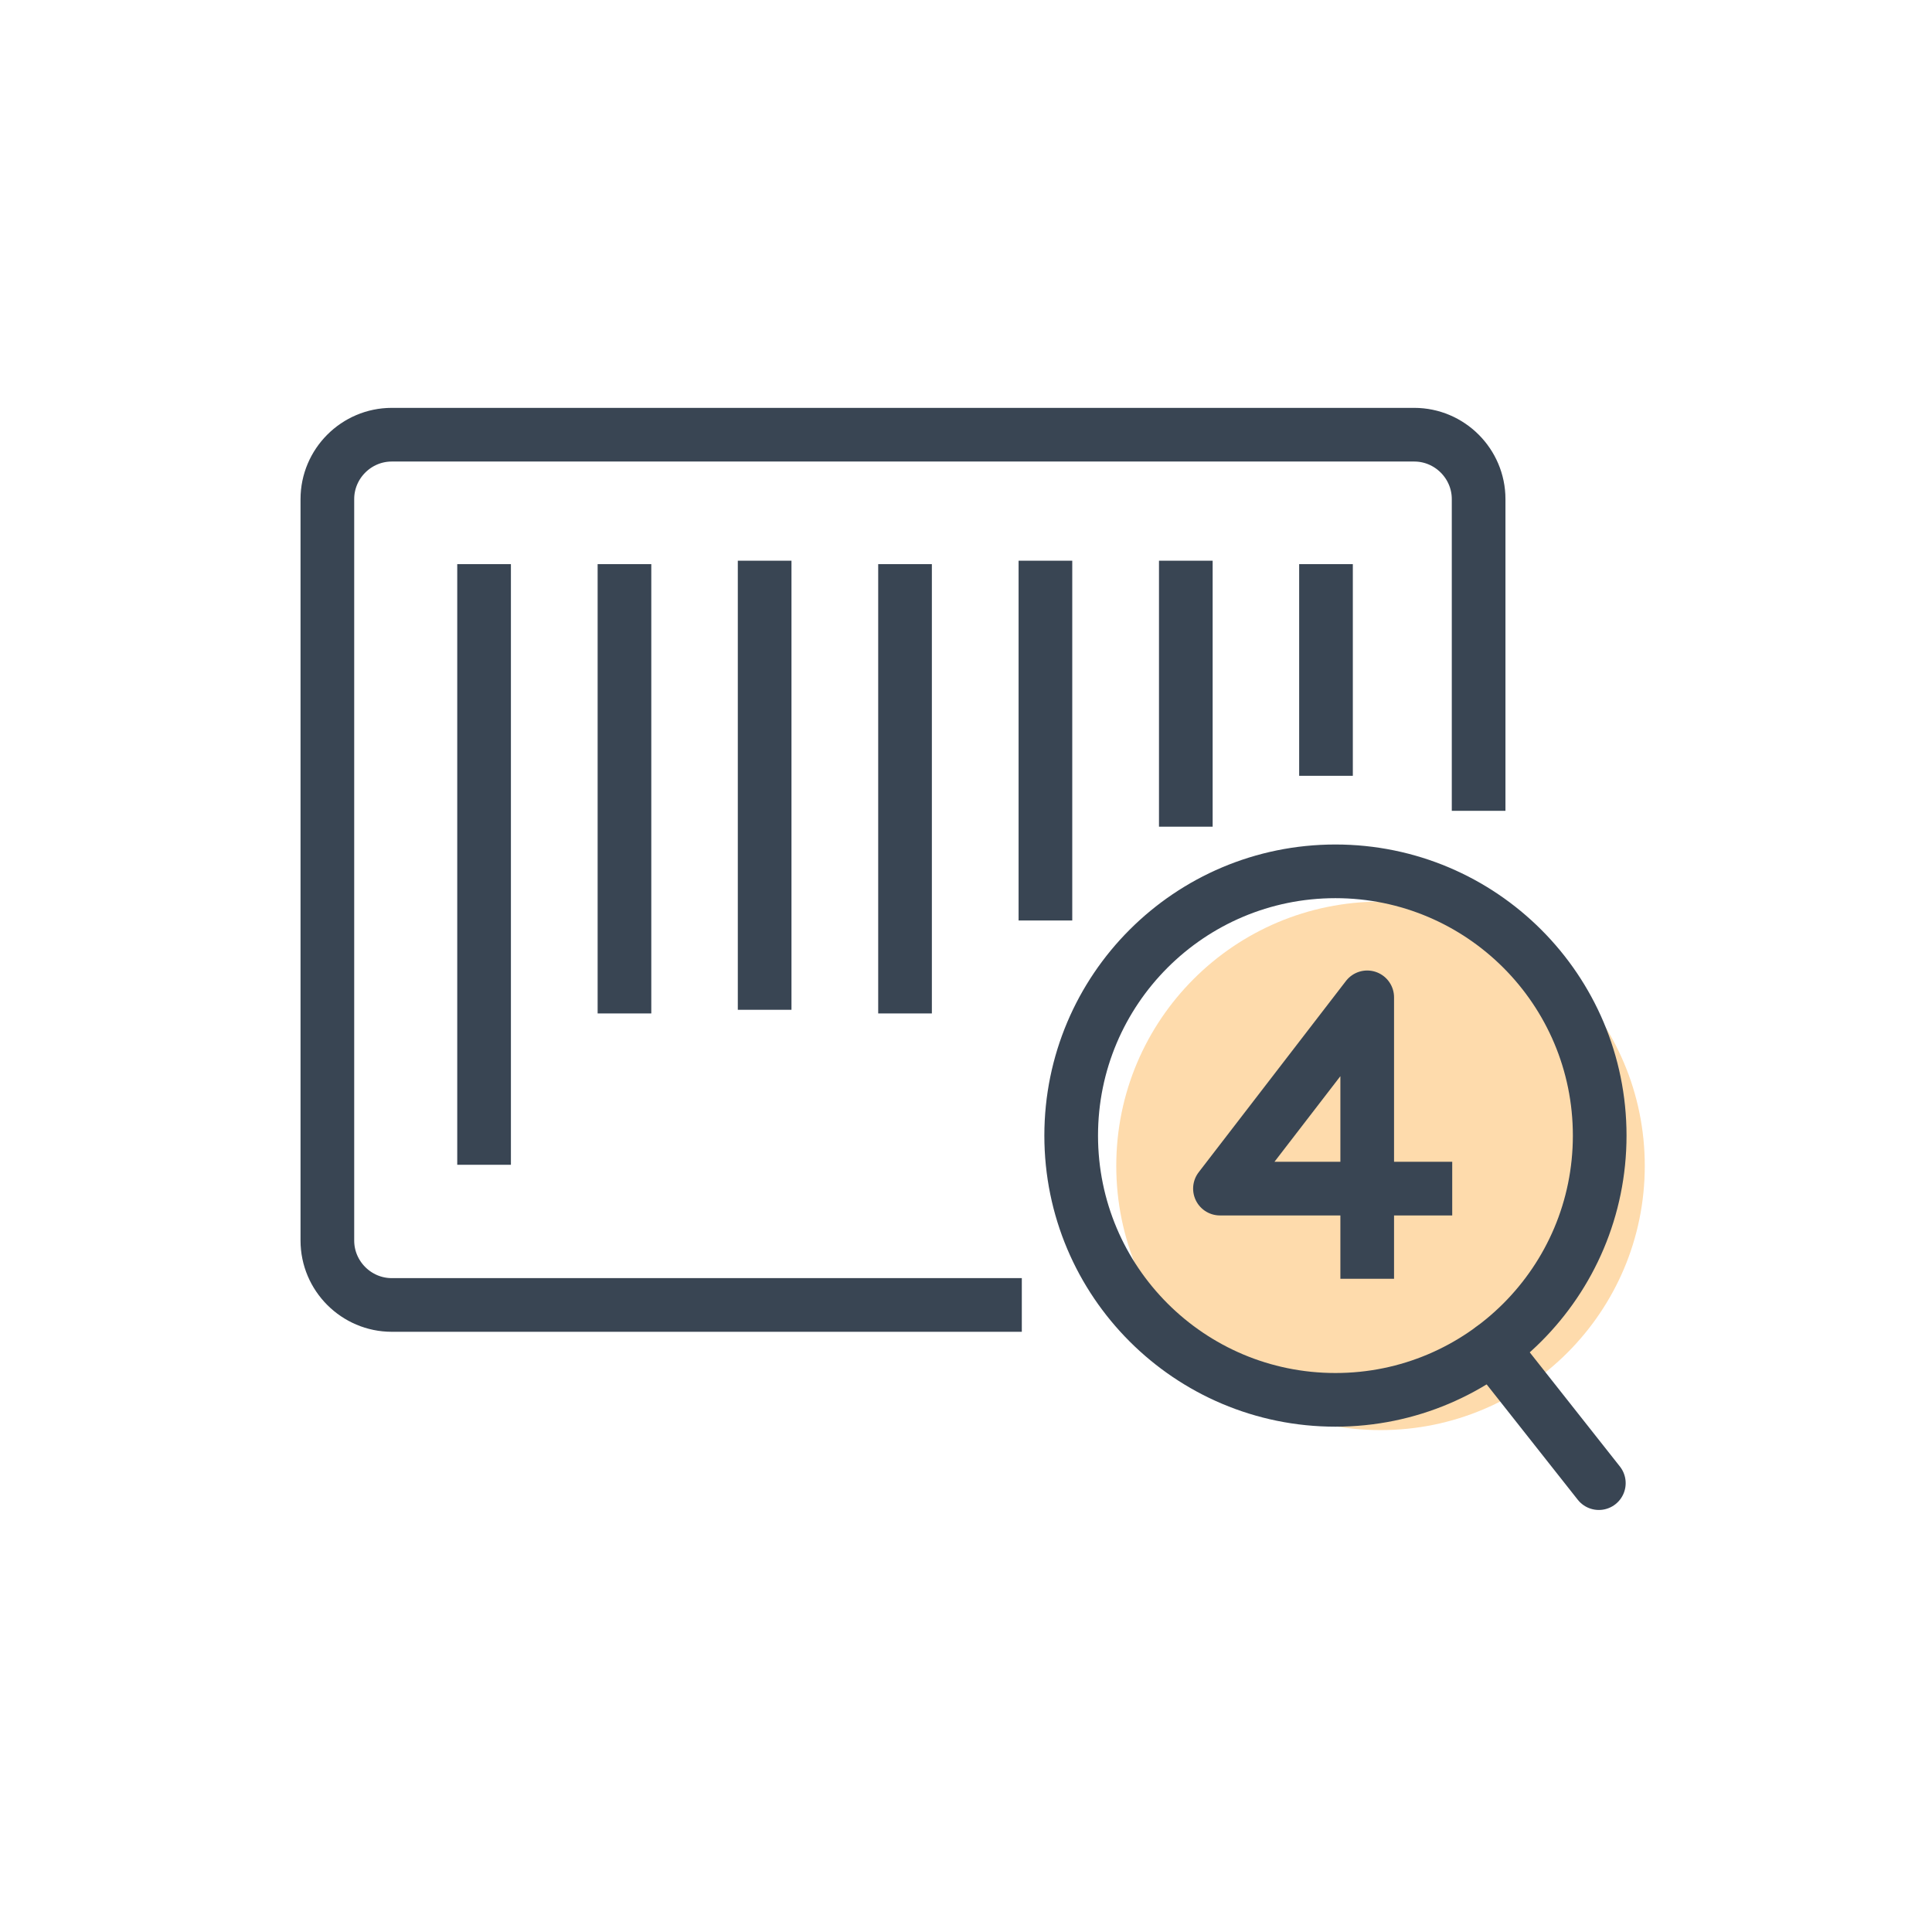<svg width="90" height="90" viewBox="0 0 90 90" fill="none" xmlns="http://www.w3.org/2000/svg">
<rect width="90" height="90" fill="white"/>
<path d="M47.6 60.79H18.25C16.6 60.79 15.25 59.44 15.25 57.79V23.25C15.25 21.6 16.6 20.25 18.25 20.25H65.88C67.53 20.25 68.88 21.6 68.88 23.25V37.77" stroke="#394553" stroke-width="2.5" stroke-linejoin="round"/>
<path d="M22.55 26.28V54.26" stroke="#394553" stroke-width="2.5" stroke-miterlimit="10"/>
<path d="M29.09 26.28V47.21" stroke="#394553" stroke-width="2.5" stroke-miterlimit="10"/>
<path d="M42.16 26.28V47.21" stroke="#394553" stroke-width="2.5" stroke-miterlimit="10"/>
<path d="M35.62 26.12V47.04" stroke="#394553" stroke-width="2.5" stroke-miterlimit="10"/>
<path d="M48.7 26.12V42.88" stroke="#394553" stroke-width="2.5" stroke-miterlimit="10"/>
<path d="M55.24 26.12V38.51" stroke="#394553" stroke-width="2.5" stroke-miterlimit="10"/>
<path d="M61.77 26.28V36.14" stroke="#394553" stroke-width="2.5" stroke-miterlimit="10"/>
<path d="M76.62 54.31C76.62 61.11 71.11 66.62 64.31 66.62C57.51 66.62 52 61.11 52 54.31C52 47.51 57.51 42 64.31 42C71.11 42 76.62 47.51 76.62 54.31Z" fill="#FEDBAC"/>
<path d="M74.52 52.9C74.52 59.7 69.01 65.21 62.21 65.21C55.41 65.21 49.9 59.7 49.9 52.9C49.9 46.1 55.41 40.59 62.21 40.59C69.01 40.59 74.52 46.1 74.52 52.9Z" stroke="#394553" stroke-width="2.5" stroke-miterlimit="10"/>
<path d="M69.52 62.81L74.48 69.09" stroke="#394553" stroke-width="2.5" stroke-miterlimit="10" stroke-linecap="round"/>
<path d="M63.69 59.57V46.46L56.83 55.37H67.65" stroke="#394553" stroke-width="2.5" stroke-linejoin="round"/>
</svg>
